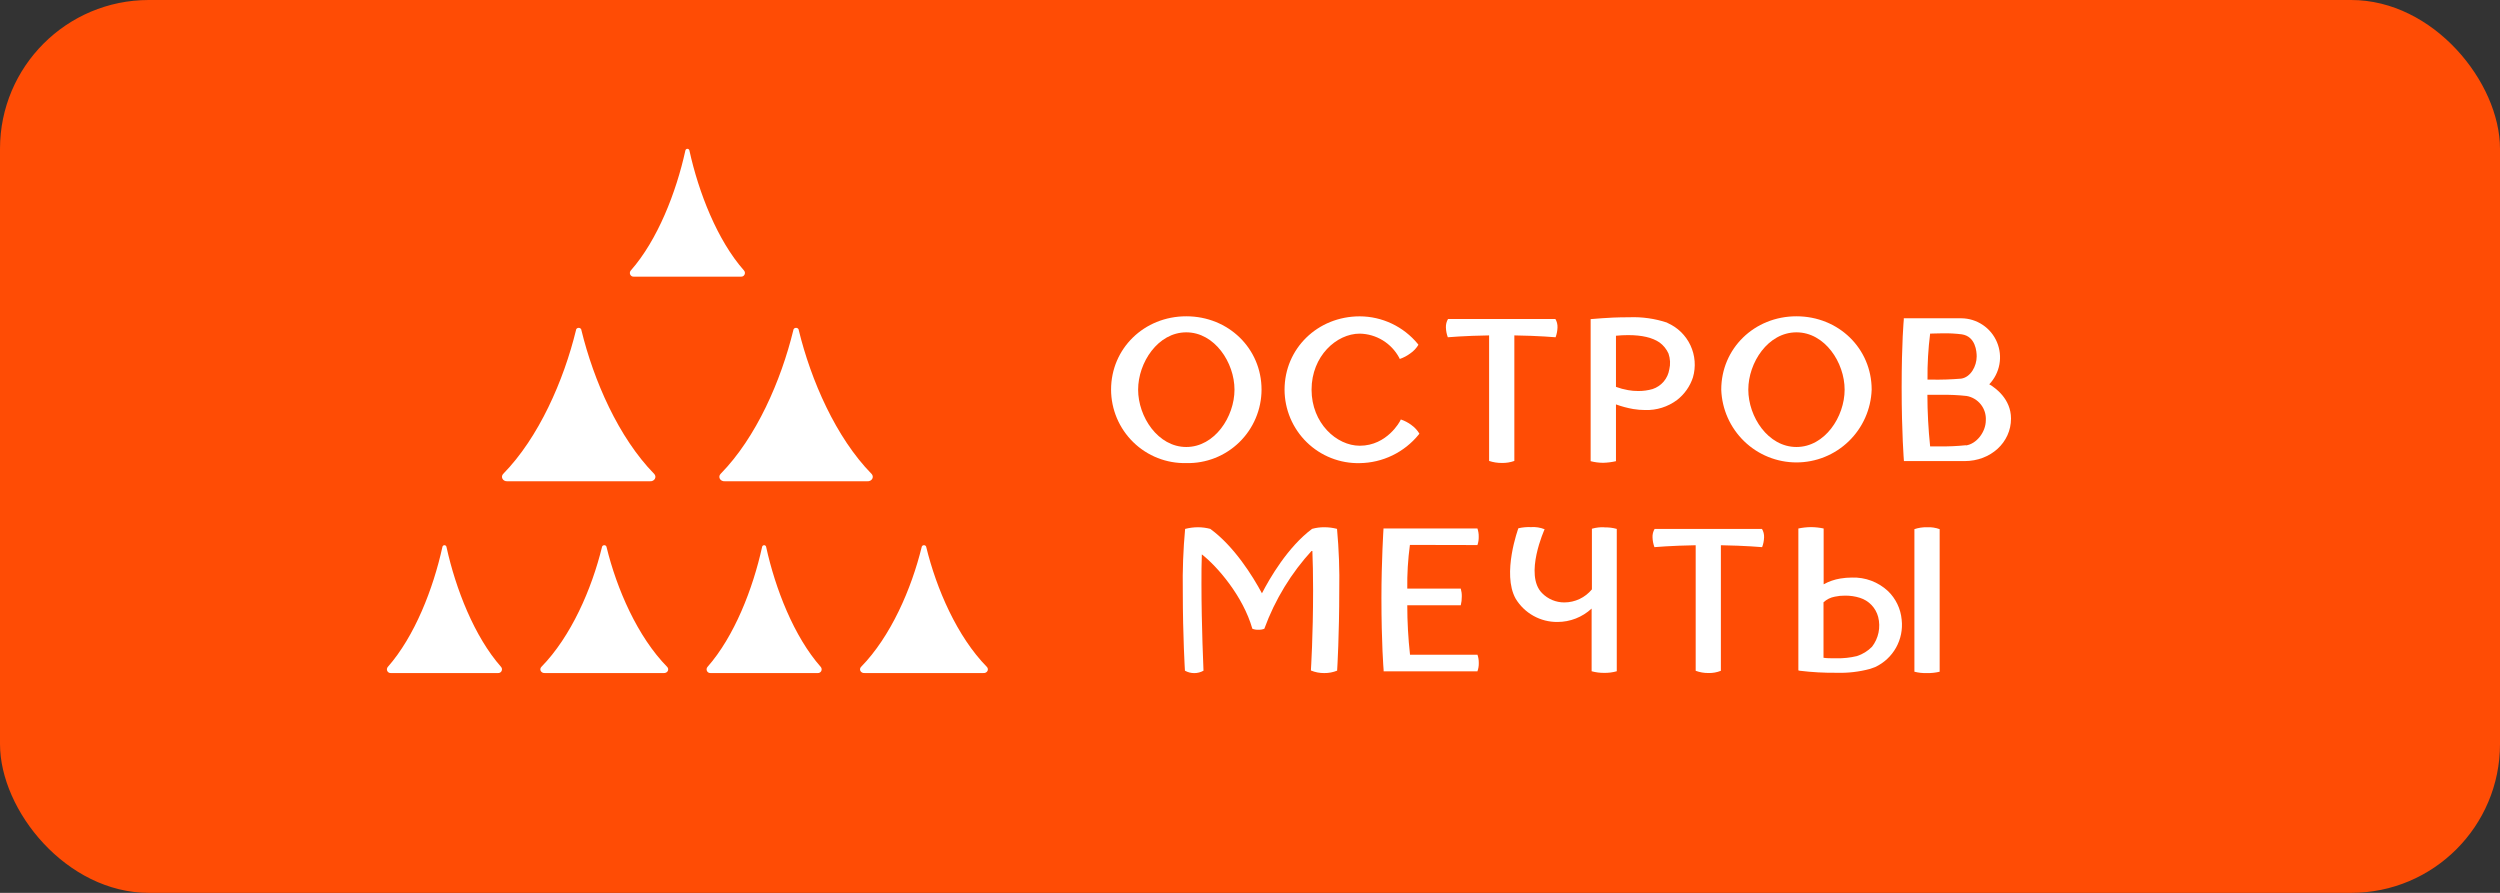 <?xml version="1.0" encoding="UTF-8"?> <svg xmlns="http://www.w3.org/2000/svg" width="168" height="60" viewBox="0 0 168 60" fill="none"><rect x="0" y="0" width="168" height="60" fill="#333333" stroke="none"/> <rect width="168" height="60" rx="10" fill="#FF4C05"></rect> <g clip-path="url(#clip0)"> <path d="M97.305 21.439C97.205 21.611 97.156 21.809 97.165 22.008C97.172 22.232 97.215 22.454 97.293 22.664C97.293 22.664 98.412 22.564 100.068 22.539V30.975C100.342 31.066 100.628 31.111 100.916 31.11C101.205 31.117 101.492 31.072 101.764 30.975V22.539C103.417 22.564 104.536 22.664 104.536 22.664C104.614 22.454 104.657 22.232 104.664 22.008C104.673 21.809 104.624 21.611 104.524 21.439H97.305Z" fill="white"></path> <path d="M99.283 36.628C99.346 36.449 99.375 36.261 99.37 36.072C99.374 35.881 99.345 35.692 99.283 35.512H92.972C92.972 35.512 92.832 37.718 92.832 40.171C92.832 43.245 92.975 44.995 92.979 45.014V45.114H94.566H99.283C99.348 44.935 99.379 44.745 99.374 44.555C99.377 44.366 99.348 44.177 99.286 43.998H94.753C94.631 42.895 94.569 41.785 94.569 40.674H98.164C98.211 40.483 98.234 40.286 98.232 40.09C98.237 39.909 98.213 39.729 98.164 39.555H94.569C94.555 38.573 94.615 37.592 94.746 36.618L99.283 36.628Z" fill="white"></path> <path d="M79.718 21.255C76.884 21.255 74.664 23.42 74.664 26.185C74.666 26.844 74.799 27.495 75.055 28.102C75.312 28.708 75.686 29.257 76.157 29.716C76.627 30.176 77.185 30.537 77.796 30.777C78.408 31.018 79.061 31.134 79.718 31.119C80.376 31.135 81.029 31.019 81.641 30.778C82.253 30.538 82.811 30.177 83.282 29.718C83.753 29.258 84.128 28.709 84.384 28.102C84.641 27.496 84.774 26.844 84.776 26.185C84.776 23.42 82.556 21.255 79.718 21.255ZM79.718 30.038C77.813 30.038 76.482 28.007 76.482 26.185C76.482 24.364 77.813 22.333 79.718 22.333C81.623 22.333 82.958 24.364 82.958 26.185C82.958 28.007 81.626 30.038 79.718 30.038Z" fill="white"></path> <path d="M120.722 21.255C117.888 21.255 115.668 23.42 115.668 26.185C115.714 27.498 116.267 28.741 117.209 29.653C118.152 30.566 119.412 31.075 120.722 31.075C122.033 31.075 123.292 30.566 124.235 29.653C125.178 28.741 125.73 27.498 125.776 26.185C125.776 23.42 123.556 21.255 120.722 21.255V21.255ZM120.722 30.038C118.814 30.038 117.486 28.007 117.486 26.185C117.486 24.364 118.814 22.333 120.722 22.333C122.63 22.333 123.959 24.364 123.959 26.185C123.959 28.007 122.63 30.038 120.722 30.038Z" fill="white"></path> <path d="M94.847 28.56C94.63 28.4 94.391 28.274 94.136 28.188L94.092 28.273C94.092 28.291 93.219 29.953 91.376 29.953C89.817 29.953 88.137 28.438 88.137 26.185C88.137 23.933 89.811 22.42 91.376 22.42C91.921 22.43 92.453 22.585 92.918 22.869C93.383 23.153 93.765 23.555 94.024 24.036L94.064 24.123C94.32 24.035 94.561 23.907 94.778 23.745C94.997 23.594 95.181 23.398 95.318 23.17L95.274 23.108C94.799 22.532 94.204 22.068 93.531 21.748C92.857 21.428 92.122 21.261 91.376 21.258C88.542 21.258 86.322 23.423 86.322 26.188C86.324 26.847 86.457 27.498 86.713 28.105C86.97 28.711 87.344 29.26 87.815 29.72C88.286 30.179 88.843 30.54 89.455 30.78C90.066 31.021 90.72 31.137 91.376 31.122C92.137 31.112 92.886 30.935 93.571 30.603C94.256 30.271 94.86 29.792 95.34 29.201L95.383 29.141C95.247 28.913 95.064 28.716 94.847 28.563" fill="white"></path> <path d="M112.045 21.686C111.22 21.41 110.353 21.286 109.485 21.32C108.668 21.32 108.032 21.355 107.645 21.386L106.891 21.445V30.991C107.163 31.062 107.444 31.099 107.726 31.1C108.018 31.094 108.309 31.057 108.593 30.991V27.176C108.972 27.314 109.362 27.419 109.759 27.488C110.023 27.531 110.29 27.553 110.557 27.554C111.325 27.578 112.077 27.341 112.693 26.882C113.195 26.494 113.569 25.964 113.766 25.36C113.974 24.645 113.914 23.877 113.597 23.203C113.28 22.528 112.728 21.993 112.045 21.698V21.686ZM112.176 24.823C112.128 25.125 111.998 25.409 111.8 25.642C111.602 25.875 111.343 26.049 111.053 26.145C110.737 26.236 110.409 26.28 110.08 26.276C109.854 26.277 109.629 26.258 109.407 26.217C109.13 26.168 108.857 26.095 108.593 25.998V22.561C108.874 22.533 109.148 22.52 109.41 22.52C110.345 22.52 111.041 22.686 111.521 23.014C111.782 23.205 111.99 23.462 112.123 23.758C112.242 24.103 112.261 24.476 112.176 24.832" fill="white"></path> <path d="M133.675 25.829C134.028 25.459 134.266 24.993 134.359 24.489C134.452 23.985 134.395 23.465 134.196 22.993C133.997 22.52 133.665 22.117 133.239 21.832C132.814 21.547 132.315 21.393 131.804 21.389H127.934V21.489C127.934 21.489 127.791 22.967 127.791 26.042C127.791 29.116 127.944 30.985 127.944 30.985H132.022C133.771 30.985 135.14 29.735 135.14 28.129C135.14 26.804 134.083 26.06 133.687 25.829H133.675ZM129.69 22.42C129.849 22.42 130.195 22.398 130.588 22.398C131.005 22.392 131.421 22.416 131.835 22.467C132.77 22.611 132.833 23.642 132.833 23.954C132.833 24.598 132.434 25.351 131.788 25.445C131.12 25.5 130.45 25.522 129.78 25.51H129.528C129.517 24.477 129.576 23.445 129.705 22.42H129.69ZM132.113 29.919C131.52 29.981 130.925 30.007 130.329 29.997H129.705C129.585 28.846 129.523 27.69 129.521 26.532H130.438C131.013 26.521 131.588 26.547 132.159 26.61C132.537 26.676 132.877 26.88 133.114 27.181C133.352 27.483 133.47 27.861 133.447 28.244C133.447 29.029 132.823 29.835 132.106 29.935" fill="white"></path> <path d="M107.821 35.431C107.535 35.419 107.25 35.452 106.976 35.531V39.605C106.751 39.879 106.469 40.1 106.149 40.251C105.829 40.403 105.48 40.482 105.127 40.483C104.848 40.485 104.571 40.43 104.314 40.323C104.056 40.215 103.823 40.058 103.627 39.858C102.405 38.634 103.798 35.565 103.798 35.565C103.508 35.449 103.194 35.4 102.882 35.422C102.597 35.41 102.312 35.436 102.034 35.5C102.034 35.5 100.911 38.552 101.853 40.233C102.145 40.715 102.558 41.113 103.05 41.386C103.542 41.66 104.096 41.801 104.659 41.796C105.511 41.797 106.332 41.475 106.957 40.896V45.108C107.232 45.183 107.517 45.22 107.802 45.217C108.087 45.223 108.372 45.186 108.647 45.108V35.543C108.373 35.465 108.089 35.431 107.805 35.443" fill="white"></path> <path d="M129.497 35.431C129.209 35.424 128.922 35.467 128.648 35.559V45.139C128.925 45.21 129.211 45.241 129.497 45.23C129.782 45.237 130.067 45.207 130.345 45.139V35.559C130.073 35.46 129.785 35.416 129.497 35.431" fill="white"></path> <path d="M126.867 39.715C126.212 39.107 125.344 38.782 124.451 38.812C124.189 38.812 123.927 38.834 123.668 38.877C123.276 38.942 122.897 39.073 122.549 39.265V35.515C122.27 35.456 121.986 35.424 121.701 35.422C121.415 35.425 121.13 35.457 120.85 35.515V45.051L120.934 45.073C121.761 45.174 122.595 45.22 123.428 45.211C124.185 45.234 124.942 45.146 125.673 44.948C125.829 44.898 126.01 44.827 126.01 44.827C126.602 44.55 127.093 44.095 127.413 43.524C127.733 42.953 127.866 42.296 127.793 41.646C127.727 40.907 127.394 40.217 126.858 39.705L126.867 39.715ZM122.54 44.18V40.474C122.752 40.278 123.016 40.147 123.3 40.096C123.525 40.047 123.754 40.024 123.983 40.027C124.324 40.022 124.662 40.072 124.987 40.174C125.283 40.267 125.551 40.433 125.765 40.657C125.98 40.882 126.134 41.158 126.213 41.458C126.3 41.802 126.309 42.162 126.237 42.509C126.165 42.857 126.015 43.184 125.798 43.464C125.515 43.751 125.167 43.965 124.785 44.089C124.332 44.198 123.868 44.248 123.403 44.236H123.201C122.985 44.236 122.764 44.236 122.54 44.202" fill="white"></path> <path d="M88.994 35.431C88.716 35.428 88.439 35.465 88.171 35.54C86.534 36.762 85.315 38.874 84.803 39.871C84.18 38.706 82.933 36.709 81.33 35.54C81.061 35.469 80.785 35.432 80.507 35.431C80.214 35.432 79.923 35.47 79.64 35.543C79.512 36.931 79.46 38.325 79.484 39.718C79.484 42.796 79.628 45.07 79.628 45.07C79.818 45.177 80.033 45.233 80.251 45.233C80.47 45.234 80.685 45.178 80.875 45.07C80.875 45.07 80.738 42.002 80.738 39.255C80.738 38.527 80.738 37.852 80.763 37.253C81.81 38.071 83.534 40.065 84.158 42.252C84.287 42.303 84.425 42.325 84.563 42.318C84.7 42.325 84.836 42.303 84.963 42.252C85.679 40.292 86.776 38.495 88.19 36.962C88.221 37.712 88.24 38.627 88.24 39.687C88.24 42.758 88.096 44.955 88.096 44.977V45.058C88.38 45.176 88.686 45.235 88.994 45.23C89.289 45.234 89.582 45.179 89.855 45.067C89.87 44.858 89.998 42.633 89.998 39.696C90.025 38.309 89.975 36.922 89.848 35.54C89.57 35.467 89.282 35.43 88.994 35.431Z" fill="white"></path> <path d="M111.19 35.543C111.089 35.715 111.04 35.913 111.05 36.112C111.057 36.336 111.1 36.558 111.178 36.768C111.178 36.768 112.297 36.668 113.95 36.64V45.077C114.221 45.178 114.508 45.229 114.798 45.227C115.087 45.236 115.375 45.185 115.643 45.077V36.64C117.299 36.668 118.415 36.768 118.415 36.768C118.495 36.558 118.539 36.337 118.546 36.112C118.556 35.913 118.507 35.715 118.405 35.543H111.19Z" fill="white"></path> </g> <path d="M42.598 18.591C42.549 18.596 42.5 18.586 42.456 18.563C42.413 18.539 42.377 18.503 42.355 18.459C42.332 18.416 42.322 18.366 42.328 18.317C42.333 18.267 42.353 18.221 42.385 18.183C44.187 16.14 45.44 12.926 46.055 10.125C46.058 10.091 46.075 10.059 46.1 10.036C46.126 10.013 46.159 10 46.193 10C46.227 10 46.26 10.013 46.286 10.036C46.311 10.059 46.328 10.091 46.331 10.125C46.947 12.928 48.2 16.145 50.001 18.183C50.033 18.221 50.053 18.267 50.058 18.316C50.063 18.365 50.054 18.415 50.031 18.459C50.009 18.503 49.974 18.538 49.931 18.562C49.887 18.586 49.838 18.596 49.789 18.591H42.598Z" fill="white"></path> <path d="M26.27 45.229C26.221 45.233 26.172 45.223 26.129 45.199C26.086 45.176 26.051 45.14 26.028 45.096C26.005 45.052 25.996 45.002 26.002 44.953C26.007 44.904 26.027 44.858 26.058 44.82C27.861 42.776 29.114 39.565 29.728 36.762C29.732 36.728 29.748 36.696 29.774 36.673C29.799 36.65 29.832 36.637 29.867 36.637C29.901 36.637 29.934 36.65 29.959 36.673C29.985 36.696 30.001 36.728 30.005 36.762C30.621 39.565 31.874 42.781 33.675 44.82C33.707 44.858 33.727 44.904 33.732 44.953C33.737 45.002 33.728 45.052 33.705 45.096C33.683 45.14 33.647 45.176 33.604 45.199C33.561 45.223 33.512 45.233 33.463 45.229H26.27Z" fill="white"></path> <path d="M36.611 45.229C36.556 45.233 36.502 45.223 36.454 45.199C36.406 45.176 36.367 45.14 36.342 45.096C36.316 45.052 36.306 45.002 36.312 44.953C36.318 44.904 36.34 44.858 36.375 44.82C38.378 42.776 39.771 39.565 40.453 36.762C40.457 36.728 40.475 36.696 40.504 36.673C40.532 36.65 40.569 36.637 40.607 36.637C40.645 36.637 40.682 36.65 40.71 36.673C40.738 36.696 40.756 36.728 40.76 36.762C41.443 39.565 42.835 42.781 44.838 44.82C44.873 44.858 44.895 44.904 44.901 44.953C44.907 45.002 44.897 45.052 44.872 45.096C44.847 45.14 44.808 45.176 44.76 45.199C44.712 45.223 44.657 45.233 44.603 45.229H36.611Z" fill="white"></path> <path d="M47.752 45.229C47.704 45.233 47.654 45.223 47.611 45.199C47.568 45.176 47.533 45.14 47.511 45.096C47.488 45.052 47.478 45.002 47.484 44.953C47.489 44.904 47.509 44.858 47.541 44.82C49.343 42.776 50.596 39.565 51.211 36.762C51.215 36.728 51.231 36.696 51.256 36.673C51.282 36.65 51.315 36.637 51.349 36.637C51.383 36.637 51.416 36.65 51.442 36.673C51.468 36.696 51.484 36.728 51.487 36.762C52.102 39.565 53.355 42.781 55.157 44.82C55.189 44.858 55.209 44.904 55.214 44.953C55.22 45.002 55.21 45.052 55.188 45.096C55.165 45.14 55.13 45.176 55.087 45.199C55.044 45.223 54.995 45.233 54.946 45.229H47.752Z" fill="white"></path> <path d="M58.095 45.228C58.041 45.233 57.986 45.223 57.938 45.2C57.889 45.176 57.85 45.14 57.825 45.097C57.799 45.053 57.789 45.003 57.795 44.954C57.8 44.904 57.823 44.858 57.858 44.82C59.86 42.776 61.252 39.565 61.937 36.762C61.941 36.728 61.959 36.696 61.987 36.673C62.015 36.65 62.052 36.637 62.09 36.637C62.128 36.637 62.165 36.65 62.193 36.673C62.222 36.696 62.24 36.728 62.244 36.762C62.926 39.565 64.318 42.78 66.321 44.82C66.356 44.858 66.378 44.904 66.384 44.954C66.39 45.003 66.379 45.053 66.354 45.097C66.329 45.14 66.289 45.176 66.241 45.2C66.193 45.223 66.138 45.233 66.084 45.228H58.095Z" fill="white"></path> <path d="M34.092 32.34C34.027 32.345 33.962 32.333 33.904 32.304C33.847 32.276 33.8 32.233 33.77 32.181C33.74 32.128 33.727 32.069 33.734 32.01C33.741 31.951 33.767 31.896 33.809 31.851C36.213 29.4 37.885 25.554 38.705 22.195C38.705 22.151 38.724 22.109 38.758 22.078C38.793 22.047 38.839 22.03 38.888 22.03C38.937 22.03 38.983 22.047 39.018 22.078C39.052 22.109 39.072 22.151 39.072 22.195C39.891 25.554 41.563 29.4 43.966 31.851C44.008 31.896 44.035 31.951 44.042 32.01C44.049 32.069 44.036 32.128 44.006 32.181C43.976 32.233 43.929 32.276 43.872 32.304C43.814 32.333 43.749 32.345 43.684 32.34H34.092Z" fill="white"></path> <path d="M48.7 32.34C48.635 32.345 48.569 32.333 48.512 32.304C48.454 32.276 48.408 32.233 48.377 32.181C48.347 32.128 48.335 32.069 48.342 32.01C48.349 31.951 48.375 31.896 48.417 31.851C50.828 29.4 52.492 25.555 53.31 22.196C53.31 22.152 53.33 22.11 53.364 22.078C53.399 22.047 53.446 22.03 53.495 22.03C53.543 22.03 53.59 22.047 53.625 22.078C53.66 22.11 53.679 22.152 53.679 22.196C54.499 25.555 56.17 29.4 58.574 31.851C58.616 31.896 58.642 31.951 58.649 32.01C58.656 32.069 58.644 32.128 58.613 32.181C58.583 32.233 58.536 32.276 58.479 32.304C58.422 32.333 58.356 32.345 58.291 32.34H48.7Z" fill="white"></path> <defs> <clipPath id="clip0"> <rect width="73.896" height="24.059" fill="white" transform="translate(68.103 21.17)"></rect> </clipPath> </defs> </svg> 